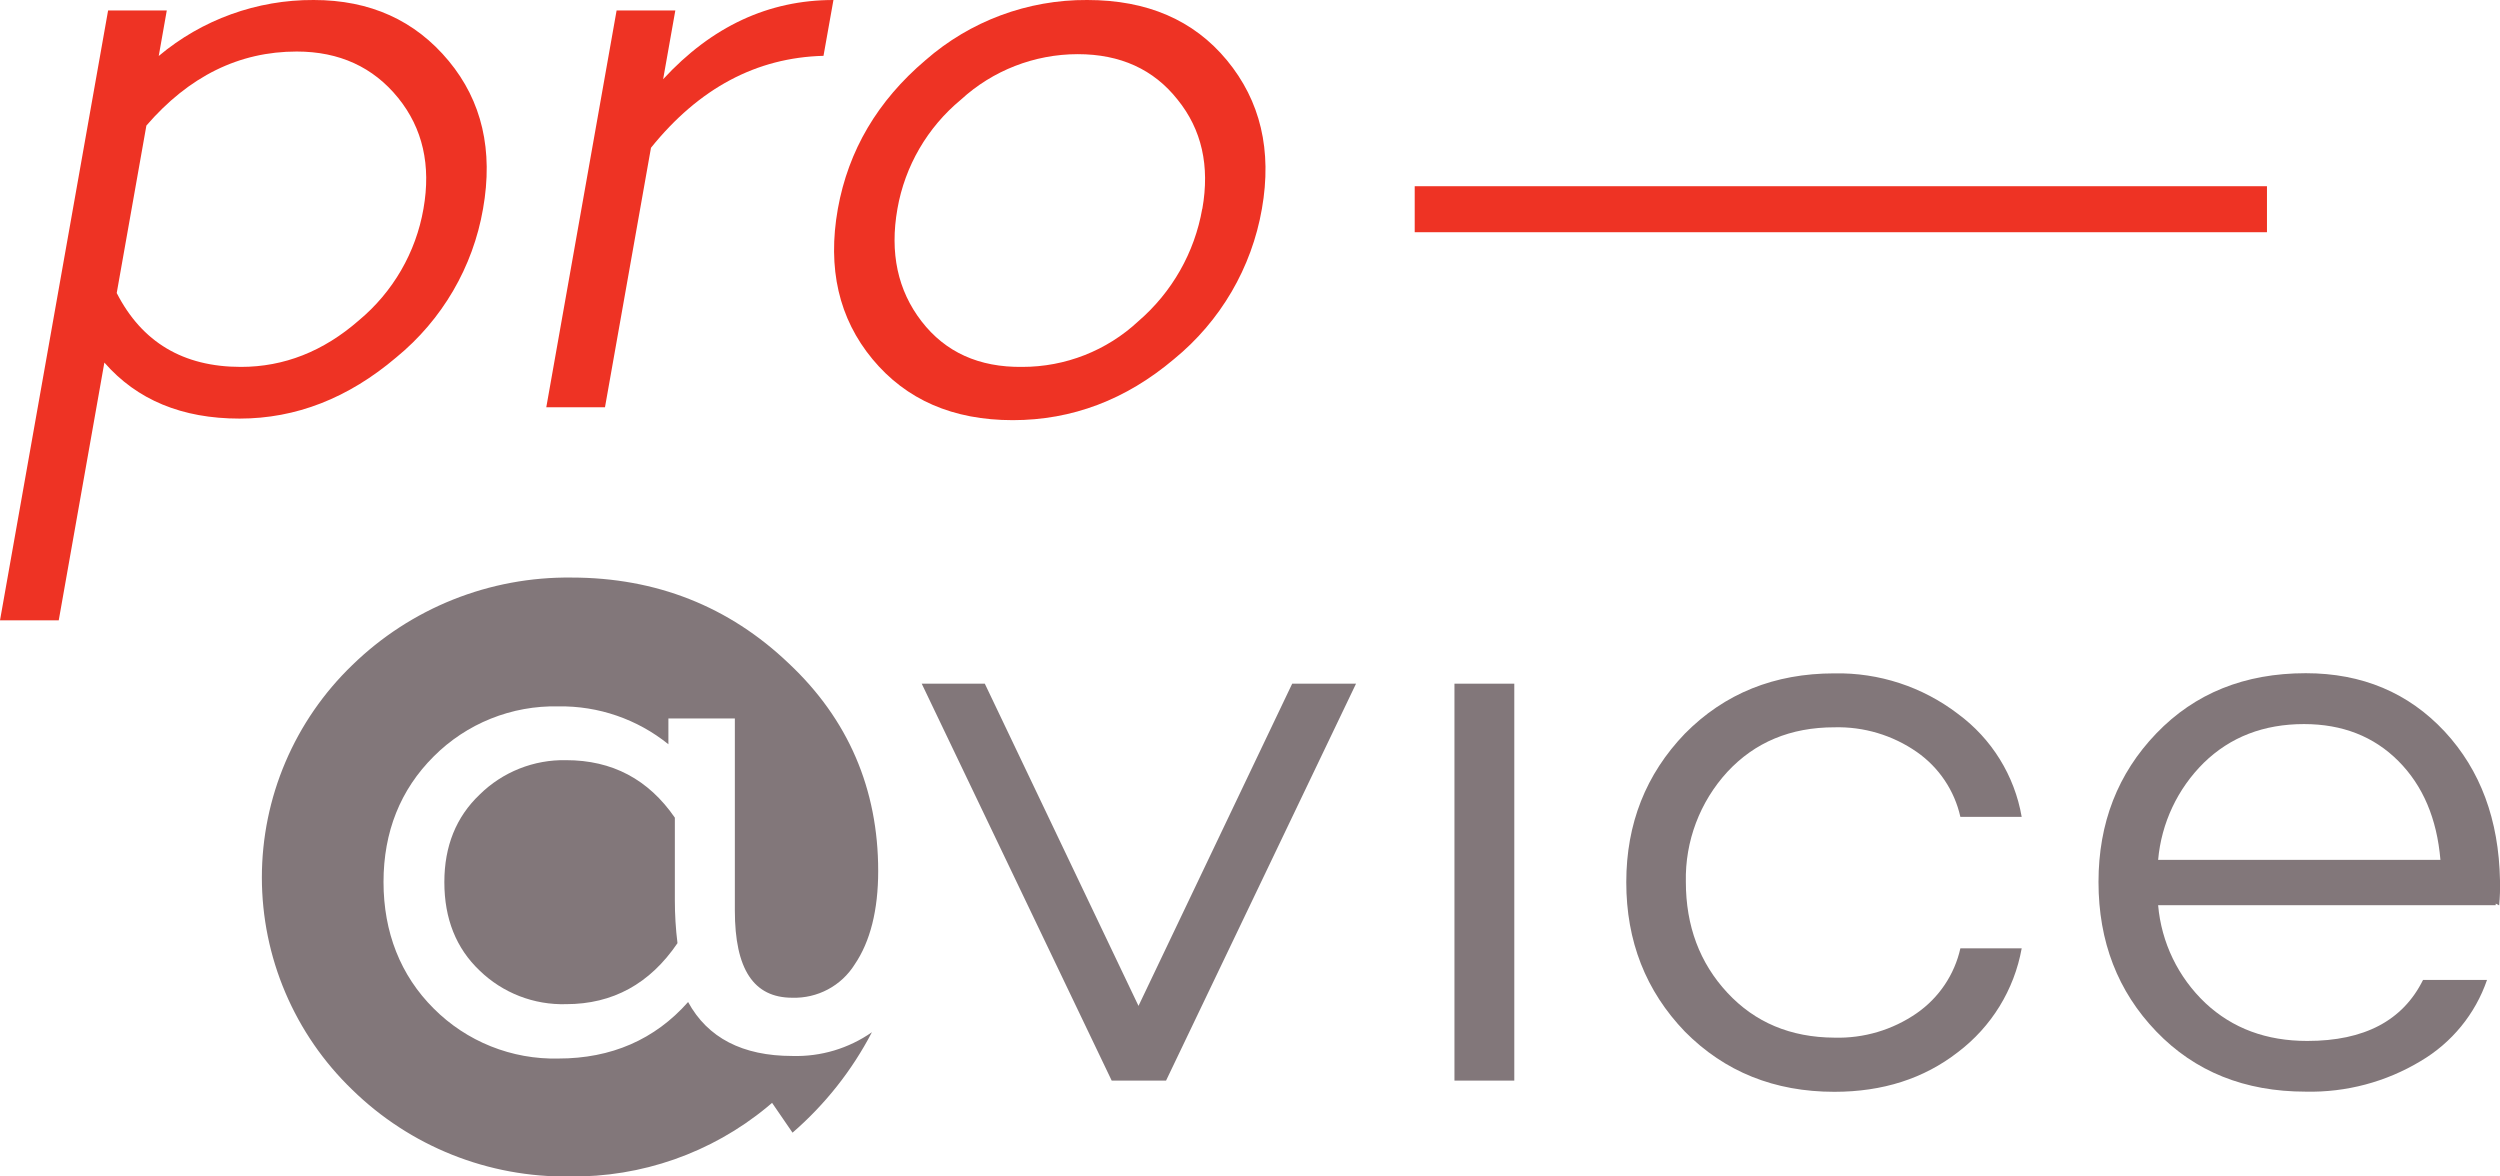 <svg width="170" height="80" viewBox="0 0 170 80" fill="none" xmlns="http://www.w3.org/2000/svg">
<g clip-path="url(#clip0)">
<path d="M21.331 -0C25.164 -0 28.226 1.383 30.516 4.148C32.773 6.874 33.55 10.223 32.847 14.197C32.163 18.162 30.067 21.75 26.944 24.305C23.676 27.078 20.125 28.464 16.29 28.464C12.376 28.464 9.312 27.194 7.097 24.654L3.994 42.184H0L7.351 0.711H11.341L10.794 3.807C13.74 1.331 17.476 -0.019 21.331 -0ZM16.379 24.949C19.313 24.949 21.985 23.897 24.395 21.793C26.721 19.86 28.281 17.168 28.796 14.197C29.318 11.236 28.745 8.724 27.077 6.66C25.375 4.559 23.076 3.507 20.18 3.504C16.261 3.504 12.852 5.183 9.954 8.539L7.937 19.925C9.651 23.274 12.465 24.949 16.379 24.949Z" fill="#EE3324"/>
<path d="M45.922 0.712L45.093 5.387C48.401 1.796 52.262 0 56.674 0L55.998 3.796C51.441 3.913 47.53 5.997 44.267 10.048L41.139 27.693H37.148L41.929 0.712H45.922Z" fill="#EE3324"/>
<path d="M85.81 14.197C85.115 18.21 82.992 21.84 79.828 24.423C76.555 27.186 72.904 28.569 68.873 28.571C64.802 28.571 61.621 27.188 59.33 24.423C57.04 21.657 56.254 18.248 56.974 14.197C57.689 10.226 59.676 6.858 62.934 4.092C65.972 1.432 69.886 -0.024 73.932 -7.16643e-05C78.003 -7.16643e-05 81.168 1.364 83.425 4.092C85.713 6.858 86.508 10.226 85.81 14.197ZM81.759 14.197C82.276 11.277 81.716 8.804 80.078 6.778C78.448 4.714 76.183 3.683 73.285 3.683C70.34 3.686 67.504 4.79 65.341 6.778C63.063 8.663 61.534 11.293 61.025 14.197C60.496 17.197 61.043 19.748 62.666 21.85C64.289 23.952 66.572 24.985 69.513 24.949C72.442 24.952 75.263 23.844 77.4 21.85C79.696 19.876 81.234 17.172 81.752 14.197H81.759Z" fill="#EE3324"/>
<path d="M38.729 80C35.997 80.038 33.285 79.537 30.749 78.525C28.213 77.513 25.904 76.01 23.955 74.104C22.01 72.231 20.464 69.987 19.408 67.506C18.351 65.026 17.807 62.359 17.807 59.666C17.807 56.972 18.351 54.305 19.408 51.825C20.464 49.344 22.01 47.101 23.955 45.227C25.923 43.308 28.252 41.794 30.808 40.772C33.365 39.751 36.099 39.242 38.854 39.274C44.618 39.274 49.58 41.238 53.638 45.113C57.679 48.906 59.717 53.652 59.717 59.228C59.717 61.889 59.177 64.028 58.118 65.583C57.672 66.297 57.045 66.882 56.3 67.279C55.556 67.676 54.719 67.871 53.874 67.846C51.246 67.846 49.97 65.906 49.97 61.914V48.856H45.451V50.61C43.338 48.903 40.689 47.99 37.967 48.034C36.397 47.999 34.836 48.282 33.379 48.867C31.922 49.452 30.6 50.326 29.494 51.436C27.227 53.691 26.079 56.566 26.079 59.975C26.079 63.384 27.227 66.326 29.494 68.582C30.6 69.692 31.922 70.566 33.379 71.15C34.836 71.734 36.397 72.017 37.967 71.98C41.568 71.98 44.535 70.689 46.791 68.137C48.118 70.575 50.496 71.806 53.878 71.806C55.81 71.864 57.71 71.297 59.291 70.19C57.94 72.786 56.108 75.104 53.892 77.022L52.501 74.994L52.144 75.296C48.375 78.399 43.62 80.066 38.729 80Z" fill="#82777A"/>
<path d="M38.493 51.692C37.407 51.669 36.328 51.865 35.319 52.266C34.311 52.667 33.394 53.265 32.622 54.026C31.018 55.549 30.216 57.535 30.216 59.986C30.216 62.479 31.018 64.486 32.622 66.006C33.398 66.757 34.317 67.346 35.326 67.737C36.334 68.128 37.411 68.314 38.493 68.283C41.666 68.283 44.191 66.9 46.069 64.135C45.948 63.166 45.889 62.19 45.89 61.213V55.602C44.093 52.993 41.627 51.69 38.493 51.692Z" fill="#82777A"/>
<path d="M92.21 46.49L79.292 73.481H75.595L62.677 46.49H66.967L77.418 68.401L87.869 46.49H92.21Z" fill="#82777A"/>
<path d="M102.972 46.49V73.481H98.903V46.49H102.972Z" fill="#82777A"/>
<path d="M124.735 70.56C126.735 70.618 128.701 70.034 130.342 68.895C131.849 67.847 132.907 66.273 133.306 64.487H137.475C136.969 67.302 135.419 69.824 133.13 71.553C130.821 73.346 128.022 74.243 124.735 74.243C120.664 74.243 117.278 72.88 114.578 70.155C111.913 67.387 110.583 63.997 110.587 59.986C110.587 56.015 111.917 52.647 114.578 49.881C117.276 47.153 120.662 45.789 124.735 45.789C127.766 45.73 130.726 46.699 133.13 48.536C135.434 50.227 136.991 52.741 137.475 55.549H133.306C132.907 53.76 131.849 52.185 130.342 51.133C128.701 49.992 126.736 49.404 124.735 49.457C121.761 49.457 119.334 50.469 117.456 52.492C115.588 54.531 114.579 57.206 114.638 59.964C114.638 62.965 115.578 65.477 117.456 67.501C119.334 69.524 121.761 70.544 124.735 70.56Z" fill="#82777A"/>
<path d="M170 59.868C170.015 60.435 169.996 61.001 169.943 61.565L169.707 61.444V61.555H146.753C146.971 64.091 148.116 66.46 149.971 68.212C151.808 69.929 154.118 70.787 156.9 70.784C160.776 70.784 163.397 69.401 164.766 66.636H169.117C168.32 68.954 166.717 70.912 164.598 72.158C162.246 73.574 159.537 74.294 156.789 74.232C152.639 74.232 149.253 72.87 146.631 70.144C144.009 67.418 142.698 64.029 142.698 59.975C142.698 55.966 144.009 52.598 146.631 49.87C149.253 47.142 152.639 45.778 156.789 45.778C160.622 45.778 163.773 47.102 166.242 49.749C168.669 52.368 169.921 55.741 170 59.868ZM156.675 49.237C153.936 49.237 151.665 50.113 149.863 51.866C148.074 53.632 146.972 55.972 146.753 58.47H165.949C165.711 55.661 164.757 53.421 163.089 51.749C161.42 50.076 159.282 49.239 156.675 49.237Z" fill="#82777A"/>
<path d="M154.154 12.663H96.2V15.791H154.154V12.663Z" fill="#EE3324"/>
</g>
<defs>
<clipPath id="clip0">
<rect width="170" height="80" fill="white"/>
</clipPath>
</defs>
</svg>
